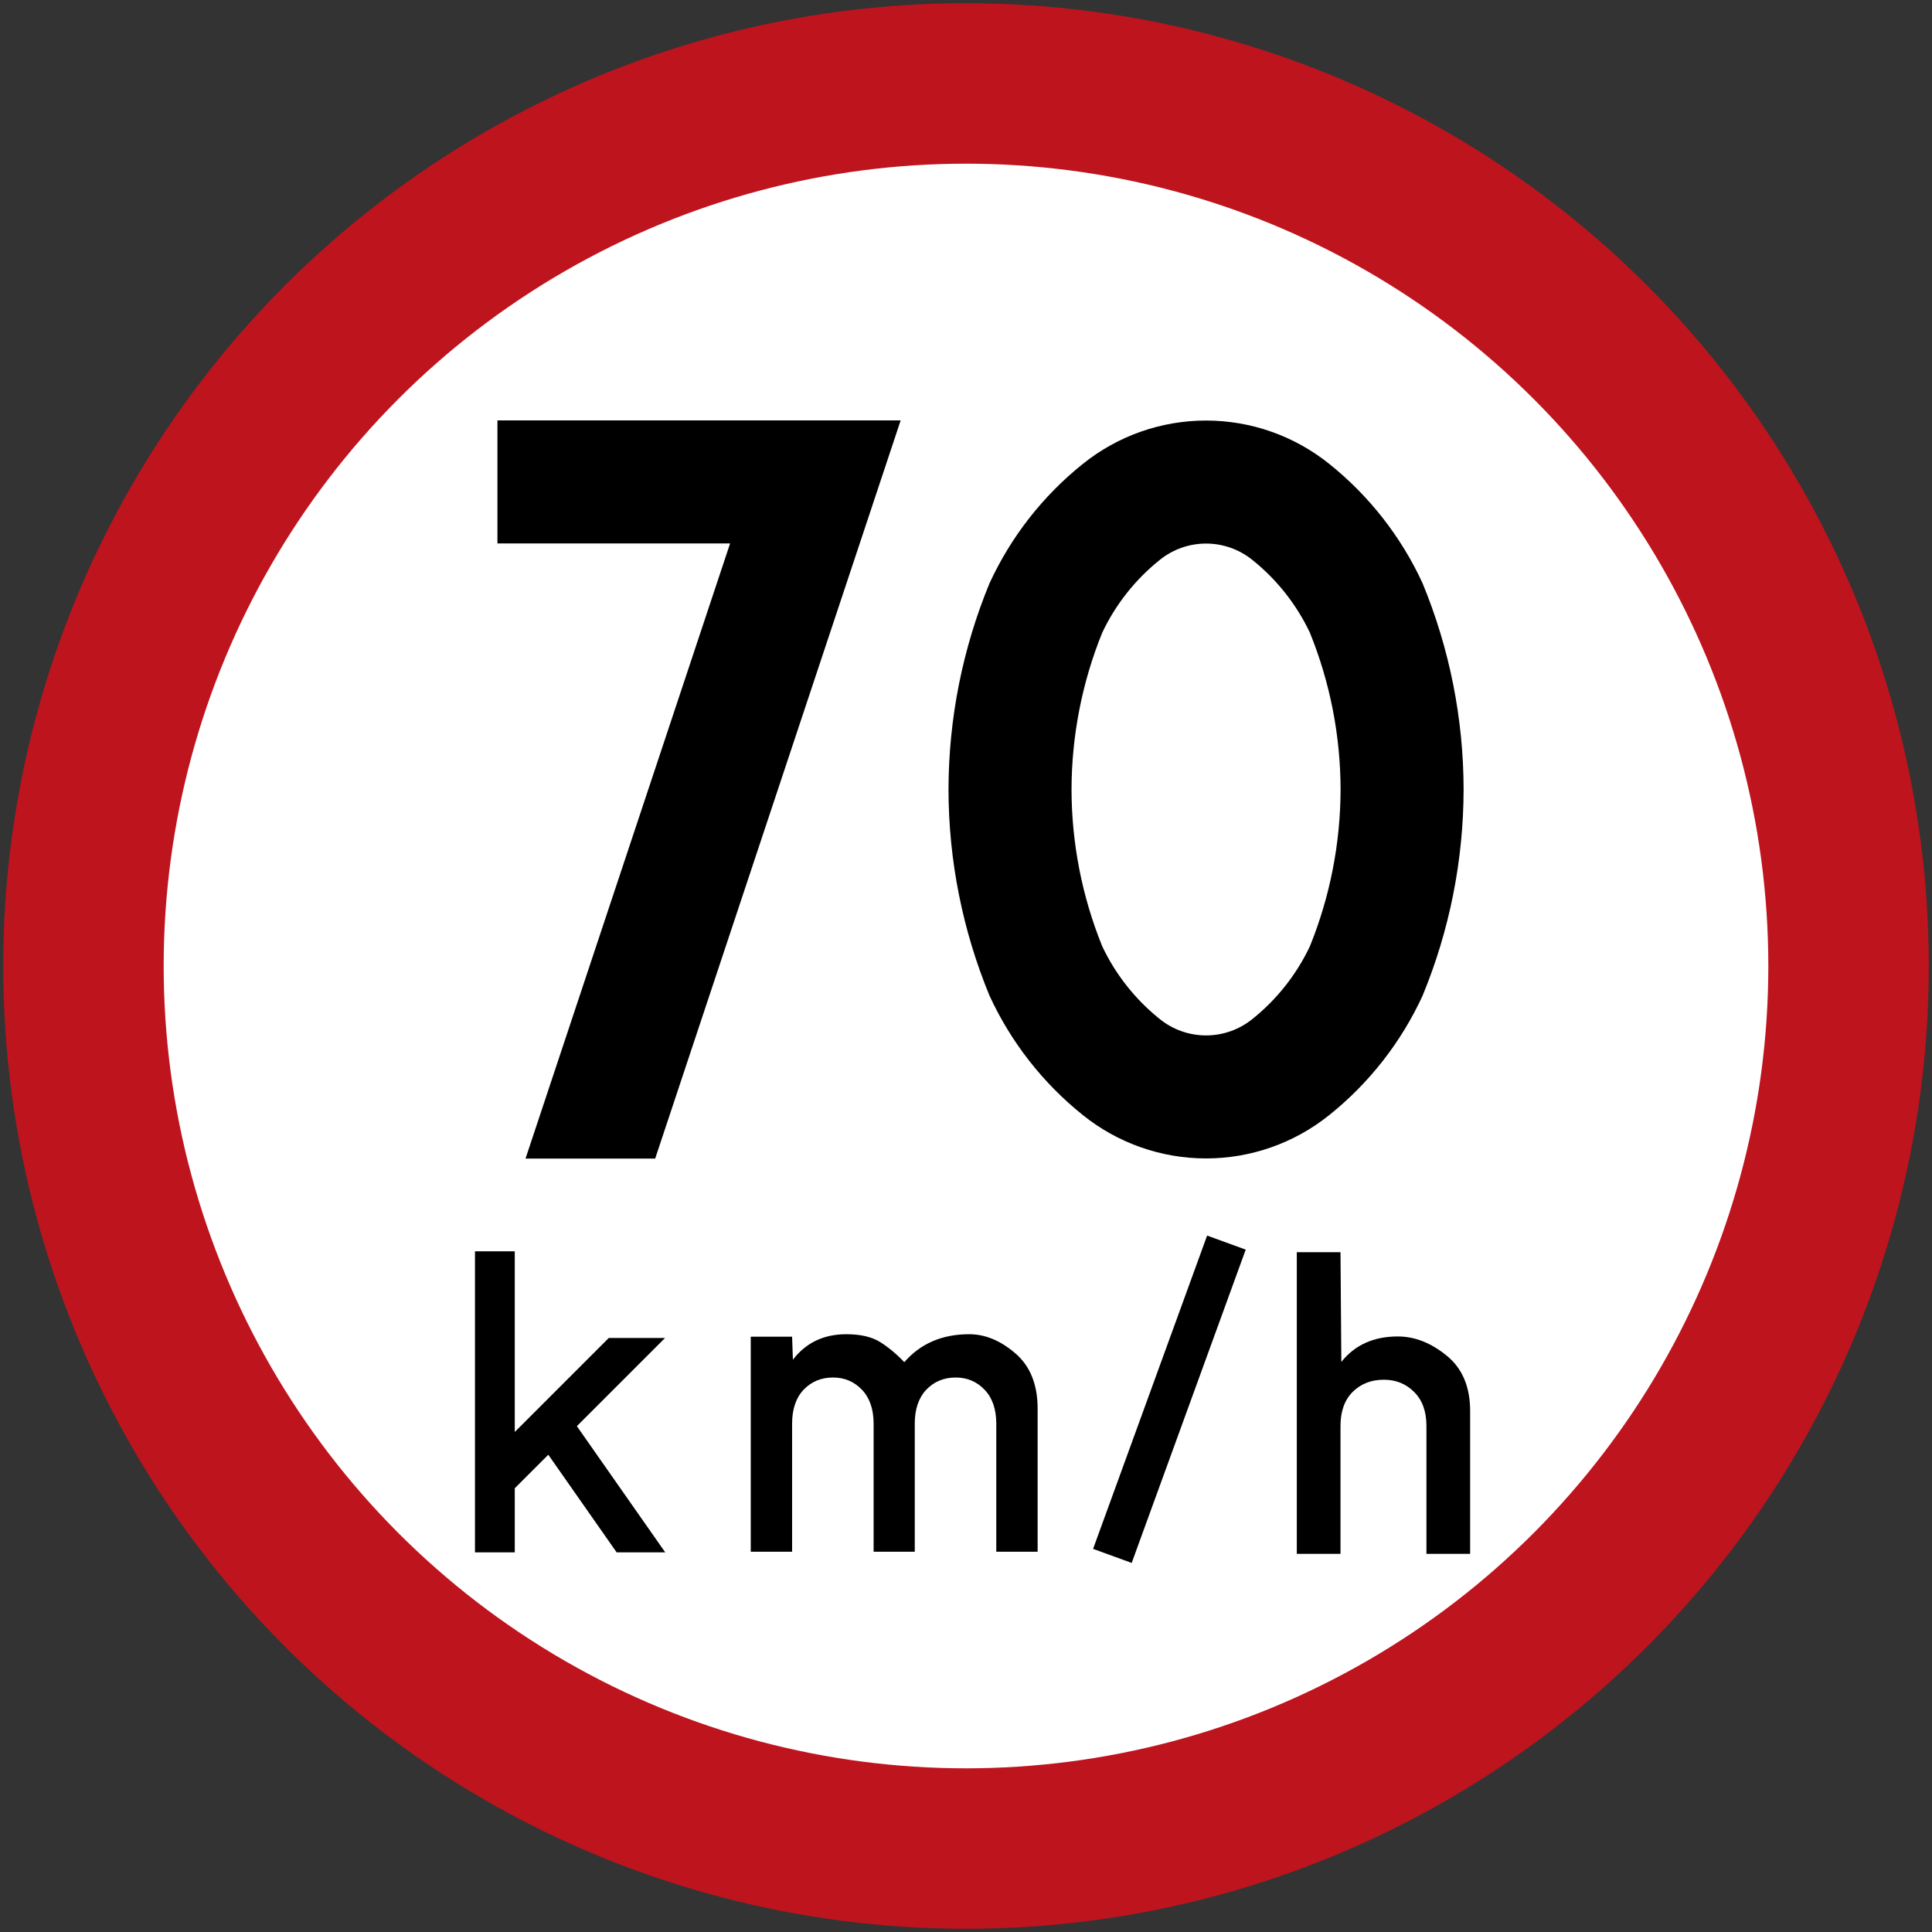 <?xml version="1.0" encoding="UTF-8" standalone="no"?>
<!-- Created with Inkscape (http://www.inkscape.org/) -->

<svg
   xmlns:dc="http://purl.org/dc/elements/1.1/"
   xmlns:cc="http://creativecommons.org/ns#"
   xmlns:rdf="http://www.w3.org/1999/02/22-rdf-syntax-ns#"
   xmlns:svg="http://www.w3.org/2000/svg"
   xmlns="http://www.w3.org/2000/svg"
   xmlns:xlink="http://www.w3.org/1999/xlink"
   xmlns:sodipodi="http://sodipodi.sourceforge.net/DTD/sodipodi-0.dtd"
   xmlns:inkscape="http://www.inkscape.org/namespaces/inkscape"
   width="602mm"
   height="602mm"
   viewBox="0 0 602 602"
   version="1.1"
   id="svg2481"
   inkscape:version="0.92.4 (5da689c313, 2019-01-14)"
   sodipodi:docname="55.svg">
  <rect x="0" y="0" width="602" height="602" fill="#333333" stroke="none"/>
  <defs
     id="defs2475">
    <clipPath
       clipPathUnits="userSpaceOnUse"
       id="clipPath6746">
      <use
         x="0"
         y="0"
         xlink:href="#g6742"
         id="use6748"
         width="100%"
         height="100%" />
    </clipPath>
  </defs>
  <sodipodi:namedview
     id="base"
     pagecolor="#ffffff"
     bordercolor="#666666"
     borderopacity="1.0"
     inkscape:pageopacity="0.0"
     inkscape:pageshadow="2"
     inkscape:zoom="0.12374369"
     inkscape:cx="1309.0888"
     inkscape:cy="832.36218"
     inkscape:document-units="mm"
     inkscape:current-layer="layer1"
     showgrid="false"
     inkscape:window-width="1920"
     inkscape:window-height="1057"
     inkscape:window-x="-8"
     inkscape:window-y="-8"
     inkscape:window-maximized="1"
     inkscape:snap-global="false"
     showborder="false" />
  <g
     inkscape:label="Layer 1"
     inkscape:groupmode="layer"
     id="layer1"
     transform="translate(0,305)">
    <circle
       style="opacity:1;fill:#be141e;fill-opacity:1;fill-rule:nonzero;stroke:none;stroke-width:2.772;stroke-linecap:square;stroke-linejoin:miter;stroke-miterlimit:4;stroke-dasharray:none;stroke-dashoffset:21.32;stroke-opacity:1;paint-order:stroke fill markers"
       id="path3491"
       cx="301"
       cy="-4"
       r="300" />
    <circle
       r="250"
       cy="-4"
       cx="301"
       id="circle3646"
       style="opacity:1;fill:#ffffff;fill-opacity:1;fill-rule:nonzero;stroke:none;stroke-width:2.31;stroke-linecap:square;stroke-linejoin:miter;stroke-miterlimit:4;stroke-dasharray:none;stroke-dashoffset:21.32;stroke-opacity:1;paint-order:stroke fill markers" />
    <path
       style="opacity:1;fill:#000000;fill-opacity:1;fill-rule:nonzero;stroke:none;stroke-width:23.714;stroke-linecap:square;stroke-linejoin:miter;stroke-miterlimit:4;stroke-dasharray:none;stroke-dashoffset:21.32;stroke-opacity:1;paint-order:stroke fill markers"
       d="m 148,84.9 v 93.8 h 12.4 v -19.969 l 10.445,-10.445 21.296,30.415 h 15.138 l -27.531,-39.318 27.482,-27.482 h -17.536 l -29.295,29.295 V 84.9 Z"
       id="rect6722"
       inkscape:connector-curvature="0" />
    <g
       id="g6744"
       clip-path="url(#clipPath6746)"
       transform="translate(2.184,3.3)">
      <g
         inkscape:label="Clip"
         id="g6742" />
    </g>
    <g
       aria-label="m"
       transform="matrix(0.977,0,0,1.023,-191.607,-333.37)"
       style="font-style:normal;font-variant:normal;font-weight:bold;font-stretch:normal;font-size:129.222px;line-height:0;font-family:'DIN 1451 Mittelschrift';-inkscape-font-specification:'DIN 1451 Mittelschrift Bold';letter-spacing:0px;word-spacing:0px;fill:#000000;fill-opacity:1;stroke:none;stroke-width:0.673"
       id="text6873">
      <path
         d="m 435.557,500.373 v -65.494 h 13.187 l 0.252,7.004 c 4.164,-5.174 9.843,-7.761 17.036,-7.761 4.585,0 8.224,0.82 10.916,2.461 2.692,1.641 5.216,3.66 7.572,6.057 5.174,-5.679 12.072,-8.518 20.696,-8.518 5.09,0 9.99,1.935 14.701,5.805 4.753,3.87 7.13,9.507 7.13,16.91 v 43.537 h -13.187 v -38.994 c 0,-4.417 -1.241,-7.866 -3.723,-10.348 -2.482,-2.482 -5.552,-3.723 -9.212,-3.723 -3.786,0 -6.92,1.241 -9.401,3.723 -2.44,2.482 -3.66,5.931 -3.66,10.348 v 38.994 h -13.124 v -38.994 c 0,-4.417 -1.241,-7.866 -3.723,-10.348 -2.482,-2.482 -5.552,-3.723 -9.212,-3.723 -3.786,0 -6.92,1.241 -9.401,3.723 -2.44,2.482 -3.66,5.931 -3.66,10.348 v 38.994 z"
         style="font-style:normal;font-variant:normal;font-weight:bold;font-stretch:normal;font-family:'DIN 1451 Mittelschrift';-inkscape-font-specification:'DIN 1451 Mittelschrift Bold';fill:#000000;fill-opacity:1;stroke:none;stroke-width:0.673"
         id="path6981"
         inkscape:connector-curvature="0"
         sodipodi:nodetypes="ccccsccscsccssscsccssscscc" />
    </g>
    <path
       style="opacity:1;fill:#000000;fill-opacity:1;fill-rule:nonzero;stroke:none;stroke-width:16.229;stroke-linecap:square;stroke-linejoin:miter;stroke-miterlimit:4;stroke-dasharray:none;stroke-dashoffset:21.32;stroke-opacity:1;paint-order:stroke fill markers"
       d="m 376.131,80 12.028,4.378 L 352.628,182 340.6,177.622 Z"
       id="rect7058"
       inkscape:connector-curvature="0" />
    <g
       aria-label="h"
       transform="scale(1.005,0.995)"
       style="font-style:normal;font-variant:normal;font-weight:bold;font-stretch:normal;font-size:132.765px;line-height:0;font-family:'DIN 1451 Mittelschrift';-inkscape-font-specification:'DIN 1451 Mittelschrift Bold';letter-spacing:0px;word-spacing:0px;fill:#000000;fill-opacity:1;stroke:none;stroke-width:0.691"
       id="text7149">
      <path
         d="M 402.065,180.063 V 85.61 h 13.549 l 0.259,34.358 c 4.192,-5.316 10.027,-7.974 17.503,-7.974 5.229,0 10.264,1.988 15.105,5.964 4.884,3.976 7.325,9.767 7.325,17.374 v 44.73 h -13.549 v -40.063 c 0,-4.538 -1.275,-8.082 -3.825,-10.632 -2.507,-2.55 -5.64,-3.825 -9.4,-3.825 -3.89,0 -7.109,1.275 -9.659,3.825 -2.507,2.55 -3.76,6.094 -3.76,10.632 v 40.063 z"
         style="font-style:normal;font-variant:normal;font-weight:bold;font-stretch:normal;font-family:'DIN 1451 Mittelschrift';-inkscape-font-specification:'DIN 1451 Mittelschrift Bold';fill:#000000;stroke:none;stroke-width:0.691"
         id="path7245"
         inkscape:connector-curvature="0"
         sodipodi:nodetypes="ccccscsccscscscc" />
    </g>
    <path
       id="path18"
       style="fill:#000000;fill-opacity:1;fill-rule:nonzero;stroke:none;stroke-width:0.145"
       d="m 308.326,5.249 c -8.408,-20.379 -12.75,-42.204 -12.779,-64.249 0.041,-22.045 4.372,-43.87 12.779,-64.248 6.662,-14.469 16.597,-27.189 29.023,-37.154 10.893,-8.776 24.462,-13.56 38.451,-13.56 13.988,0 27.554,4.784 38.45,13.56 12.425,9.966 22.361,22.686 29.022,37.154 8.41,20.377 12.751,42.202 12.779,64.248 -0.041,22.045 -4.37,43.87 -12.779,64.249 -6.661,14.467 -16.597,27.187 -29.022,37.154 -10.896,8.774 -24.462,13.559 -38.45,13.559 -13.989,0 -27.558,-4.784 -38.451,-13.559 C 324.924,32.436 314.989,19.716 308.326,5.249"
       inkscape:connector-curvature="0"
       sodipodi:nodetypes="ccccscccccscc" />
    <path
       id="path20"
       style="fill:#000000;fill-opacity:1;fill-rule:nonzero;stroke:none;stroke-width:0.145"
       d="m 155,-135.666 h 72.492 L 163.753,56 h 40.399 l 76.486,-230 H 155"
       inkscape:connector-curvature="0"
       sodipodi:nodetypes="cccccc" />
    <path
       id="path22"
       style="fill:#ffffff;fill-opacity:1;fill-rule:nonzero;stroke:none;stroke-width:0.145"
       d="m 343.454,-10.124 c -6.294,-15.528 -9.544,-32.119 -9.573,-48.876 0.041,-16.755 3.279,-33.348 9.573,-48.876 4.179,-8.811 10.304,-16.555 17.916,-22.652 4.085,-3.299 9.179,-5.1 14.431,-5.1 5.251,0 10.344,1.801 14.43,5.1 7.611,6.097 13.736,13.841 17.914,22.652 6.295,15.528 9.545,32.121 9.573,48.876 -0.041,16.757 -3.277,33.348 -9.573,48.876 -4.179,8.812 -10.303,16.557 -17.914,22.652 -4.086,3.299 -9.179,5.102 -14.43,5.102 -5.252,0 -10.346,-1.802 -14.431,-5.102 -7.611,-6.096 -13.737,-13.84 -17.916,-22.652"
       inkscape:connector-curvature="0"
       sodipodi:nodetypes="ccccscccccscc" />
  </g>
</svg>
